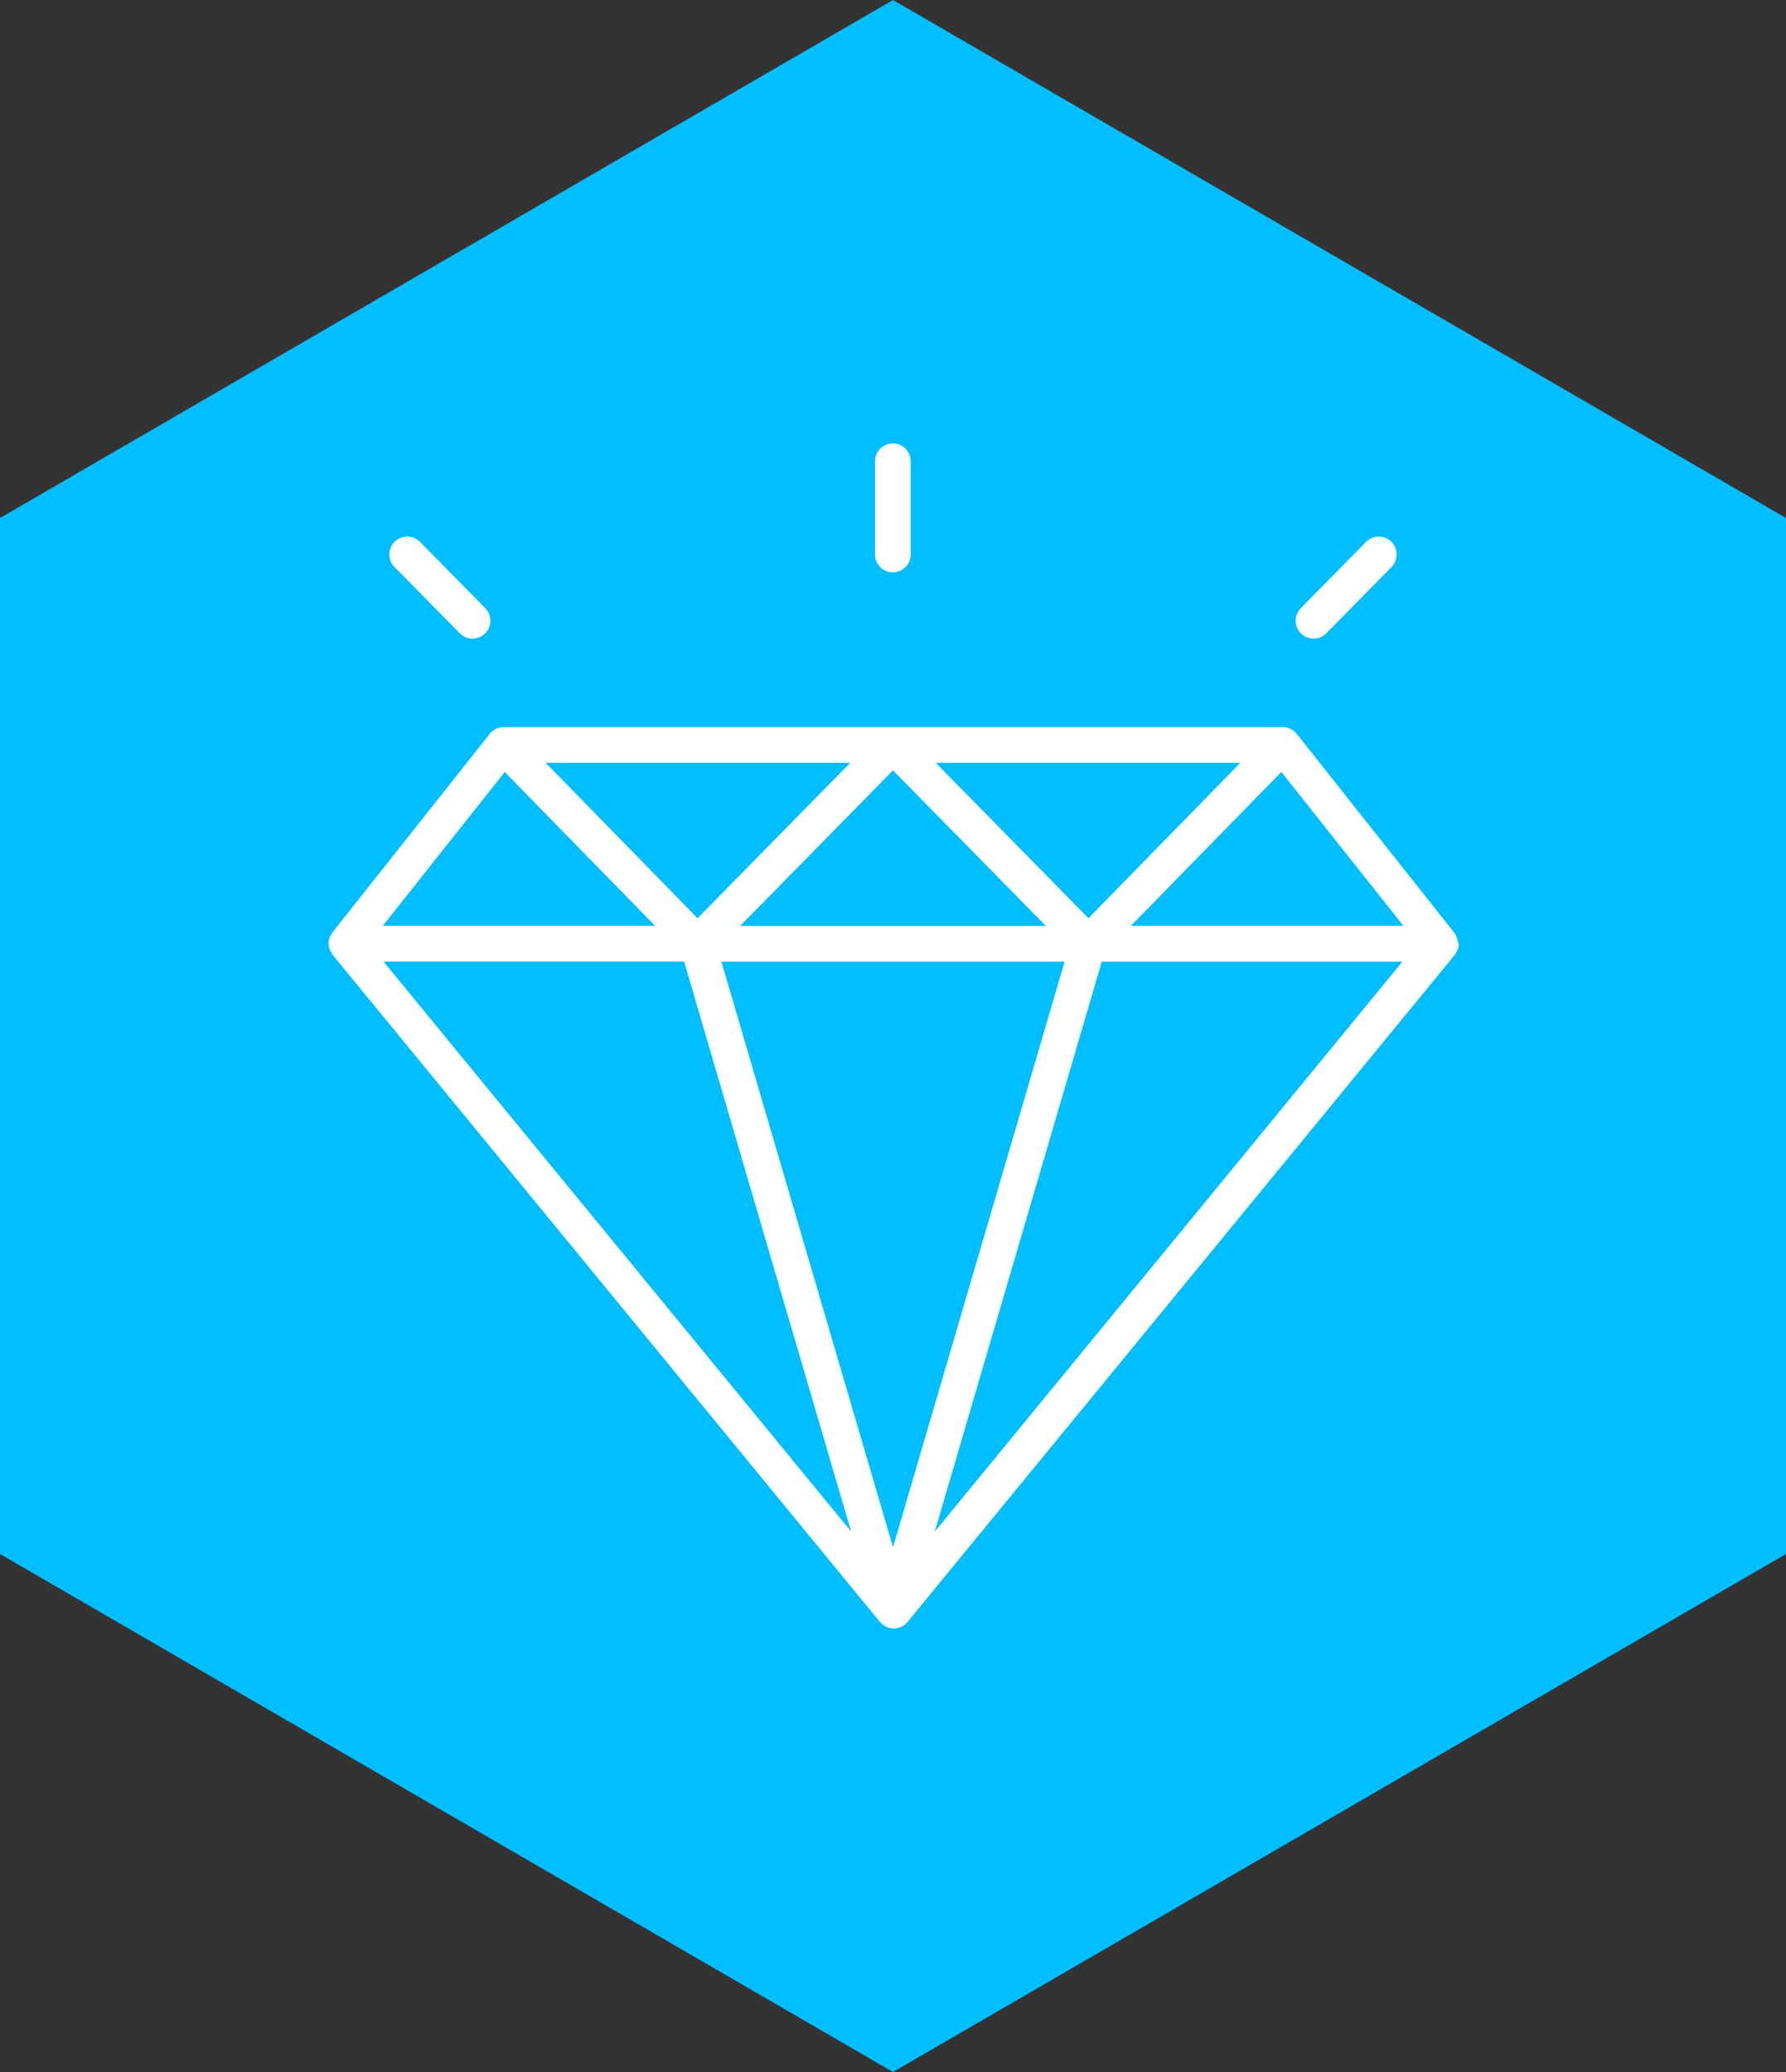 <?xml version="1.0" encoding="UTF-8"?><svg xmlns="http://www.w3.org/2000/svg" viewBox="0 0 125 145"><rect x="0" y="0" width="125" height="145" fill="#333333" stroke="none"/><defs><style> .cls-1 { fill: #fff; } .cls-1, .cls-2 { stroke-width: 0px; } .cls-2 { fill: #00beff; } </style></defs><g id="BG"><polygon class="cls-2" points="0 36.25 0 108.75 62.5 145 125 108.75 125 36.25 62.5 0 0 36.25 0 36.25"/></g><g id="Outlined"><g><path class="cls-1" d="M32.18,44.32c.24.25.57.37.89.37s.63-.12.88-.36c.49-.48.5-1.28.01-1.77l-4.57-4.64c-.48-.49-1.28-.5-1.77-.01-.49.48-.5,1.28-.01,1.77l4.57,4.64Z"/><path class="cls-1" d="M62.49,40.05c.69,0,1.25-.56,1.25-1.25v-6.52c0-.69-.56-1.25-1.25-1.25s-1.25.56-1.25,1.25v6.52c0,.69.56,1.25,1.25,1.25Z"/><path class="cls-1" d="M102.04,66c0-.14-.03-.27-.08-.4-.02-.06-.05-.1-.08-.15-.03-.06-.05-.12-.1-.18l-11.02-13.91s-.06-.05-.08-.08c-.01-.01-.01-.03-.02-.04,0,0-.02-.01-.03-.02-.11-.1-.23-.18-.36-.23-.02-.01-.05-.02-.07-.03-.13-.05-.27-.08-.41-.08h-27.27s0,0,0,0,0,0,0,0h-27.27c-.14,0-.28.03-.41.08-.02,0-.05.01-.07.02-.13.06-.25.13-.36.23,0,0-.02.01-.03.02-.01.01-.01.02-.02.04-.03.03-.06.05-.08.08l-11.02,13.91c-.04.05-.06.12-.1.18-.03.05-.06.1-.08.15-.05.13-.08.27-.08.4,0,.01,0,.03,0,.04,0,0,0,0,0,0,0,.15.03.3.09.45.02.05.05.1.08.14.04.07.06.14.11.2l38.3,46.68s.02.02.03.03c.02.02.04.03.05.05.08.08.17.15.27.21.01,0,.02.02.04.03,0,0,.02,0,.03.01.06.03.12.05.19.07.03,0,.06.02.09.03.09.02.18.03.27.03,0,0,0,0,0,0,0,0,0,0,0,0s0,0,0,0c0,0,0,0,0,0,.09,0,.18-.01.27-.03.03,0,.06-.02.09-.03.06-.02.13-.04.19-.07,0,0,.02,0,.03-.01.01,0,.02-.02.04-.03.1-.06.19-.12.27-.21.02-.02.04-.03.05-.05,0,0,.02-.02.03-.03l38.3-46.68c.05-.06.07-.13.11-.2.03-.05.06-.09.08-.14.06-.14.09-.3.09-.45,0,0,0,0,0,0,0-.01,0-.03,0-.04ZM86.81,53.38l-10.63,10.88-10.69-10.88h21.32ZM62.5,53.91l10.7,10.89h-21.4l10.7-10.89ZM59.51,53.38l-10.69,10.88-10.63-10.88h21.32ZM35.32,54.02l10.53,10.77h-19.06l8.54-10.77ZM26.84,67.29h21.04l11.69,39.89-32.73-39.89ZM62.5,108.28l-12.01-40.98h24.02l-12.01,40.98ZM65.42,107.19l11.69-39.89h21.04l-32.73,39.89ZM79.15,64.79l10.53-10.77,8.54,10.77h-19.06Z"/><path class="cls-1" d="M91.93,44.69c.32,0,.65-.12.89-.37l4.57-4.64c.48-.49.48-1.28-.01-1.77-.49-.48-1.28-.48-1.77.01l-4.57,4.64c-.48.49-.48,1.28.01,1.77.24.24.56.36.88.36Z"/></g></g></svg>